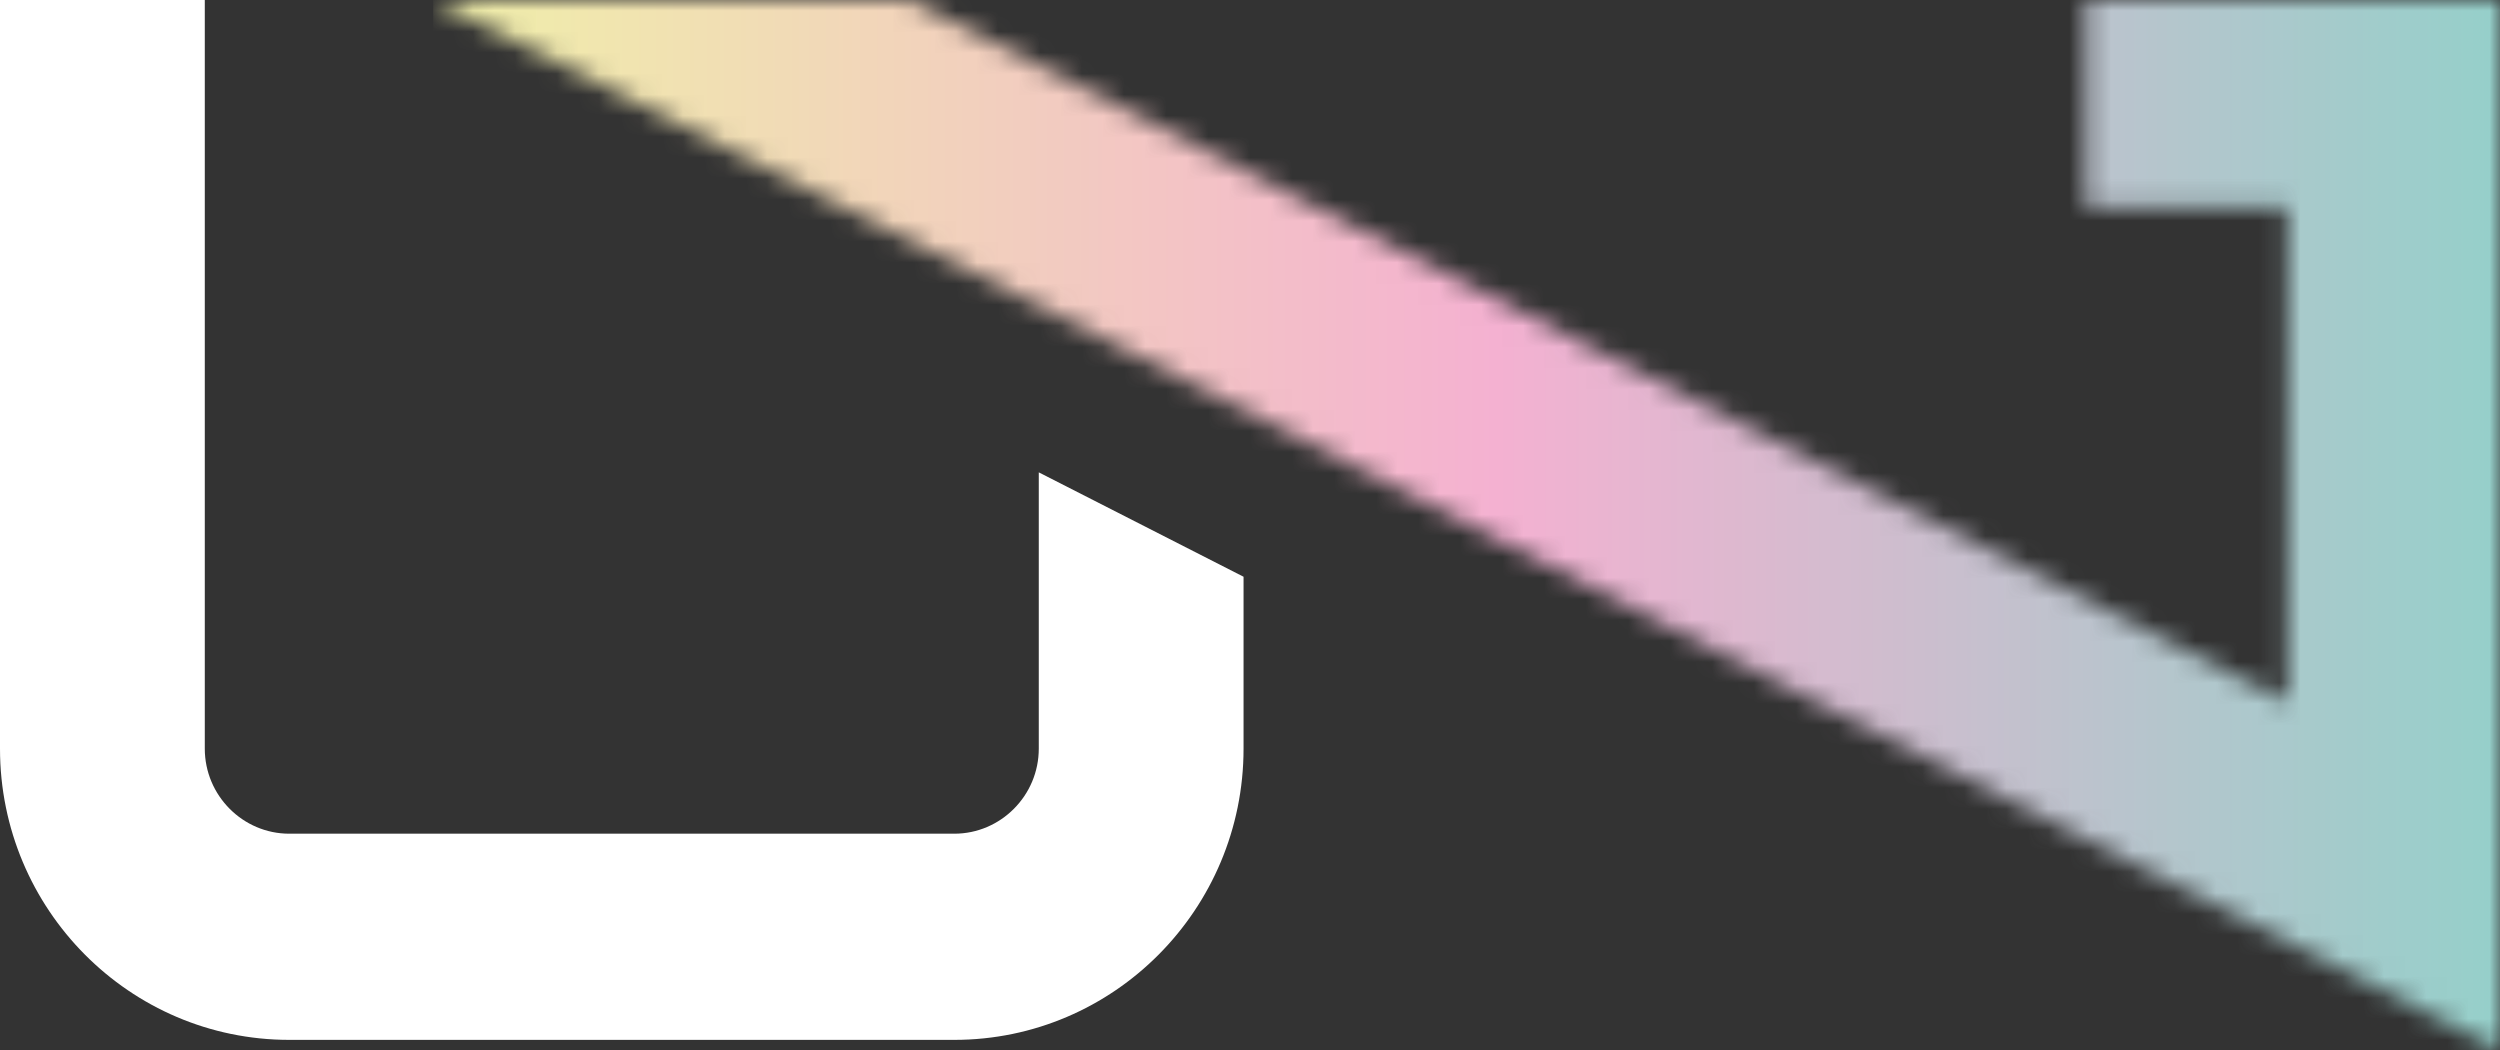 <svg width="119" height="50" viewBox="0 0 119 50" fill="none" xmlns="http://www.w3.org/2000/svg">
    <rect x="0" y="0" width="119" height="50" fill="#333333" stroke="none"/>
    <g clip-path="url(#clip0_171_11)">
        <path d="M49.446 35.635C49.446 37.864 47.637 39.684 45.424 39.684H13.77C11.556 39.684 9.748 37.864 9.748 35.635V0H0V35.635C0 43.283 6.173 49.498 13.77 49.498H45.424C53.02 49.498 59.193 43.283 59.193 35.635V27.453L49.446 22.484V35.635Z"
              fill="white"/>
        <mask id="mask0_171_11" style="mask-type:luminance" maskUnits="userSpaceOnUse" x="20" y="0" width="99"
              height="50">
            <path d="M99.286 0V9.845H108.878V33.428L43.595 0.136L43.304 0H20.618L52.875 16.3L119 50V0H108.909H99.286Z"
                  fill="white"/>
        </mask>
        <g mask="url(#mask0_171_11)">
            <path d="M119 0H20.618V50H119V0Z" fill="url(#paint0_linear_171_11)"/>
        </g>
    </g>
    <defs>
        <linearGradient id="paint0_linear_171_11" x1="21.102" y1="25.233" x2="119.484" y2="25.233"
                        gradientUnits="userSpaceOnUse">
            <stop stop-color="#F0EFA9"/>
            <stop offset="0.51" stop-color="#F4B1D1"/>
            <stop offset="1" stop-color="#94D0CA"/>
        </linearGradient>
        <clipPath id="clip0_171_11">
            <rect width="119" height="50" fill="white"/>
        </clipPath>
    </defs>
</svg>
